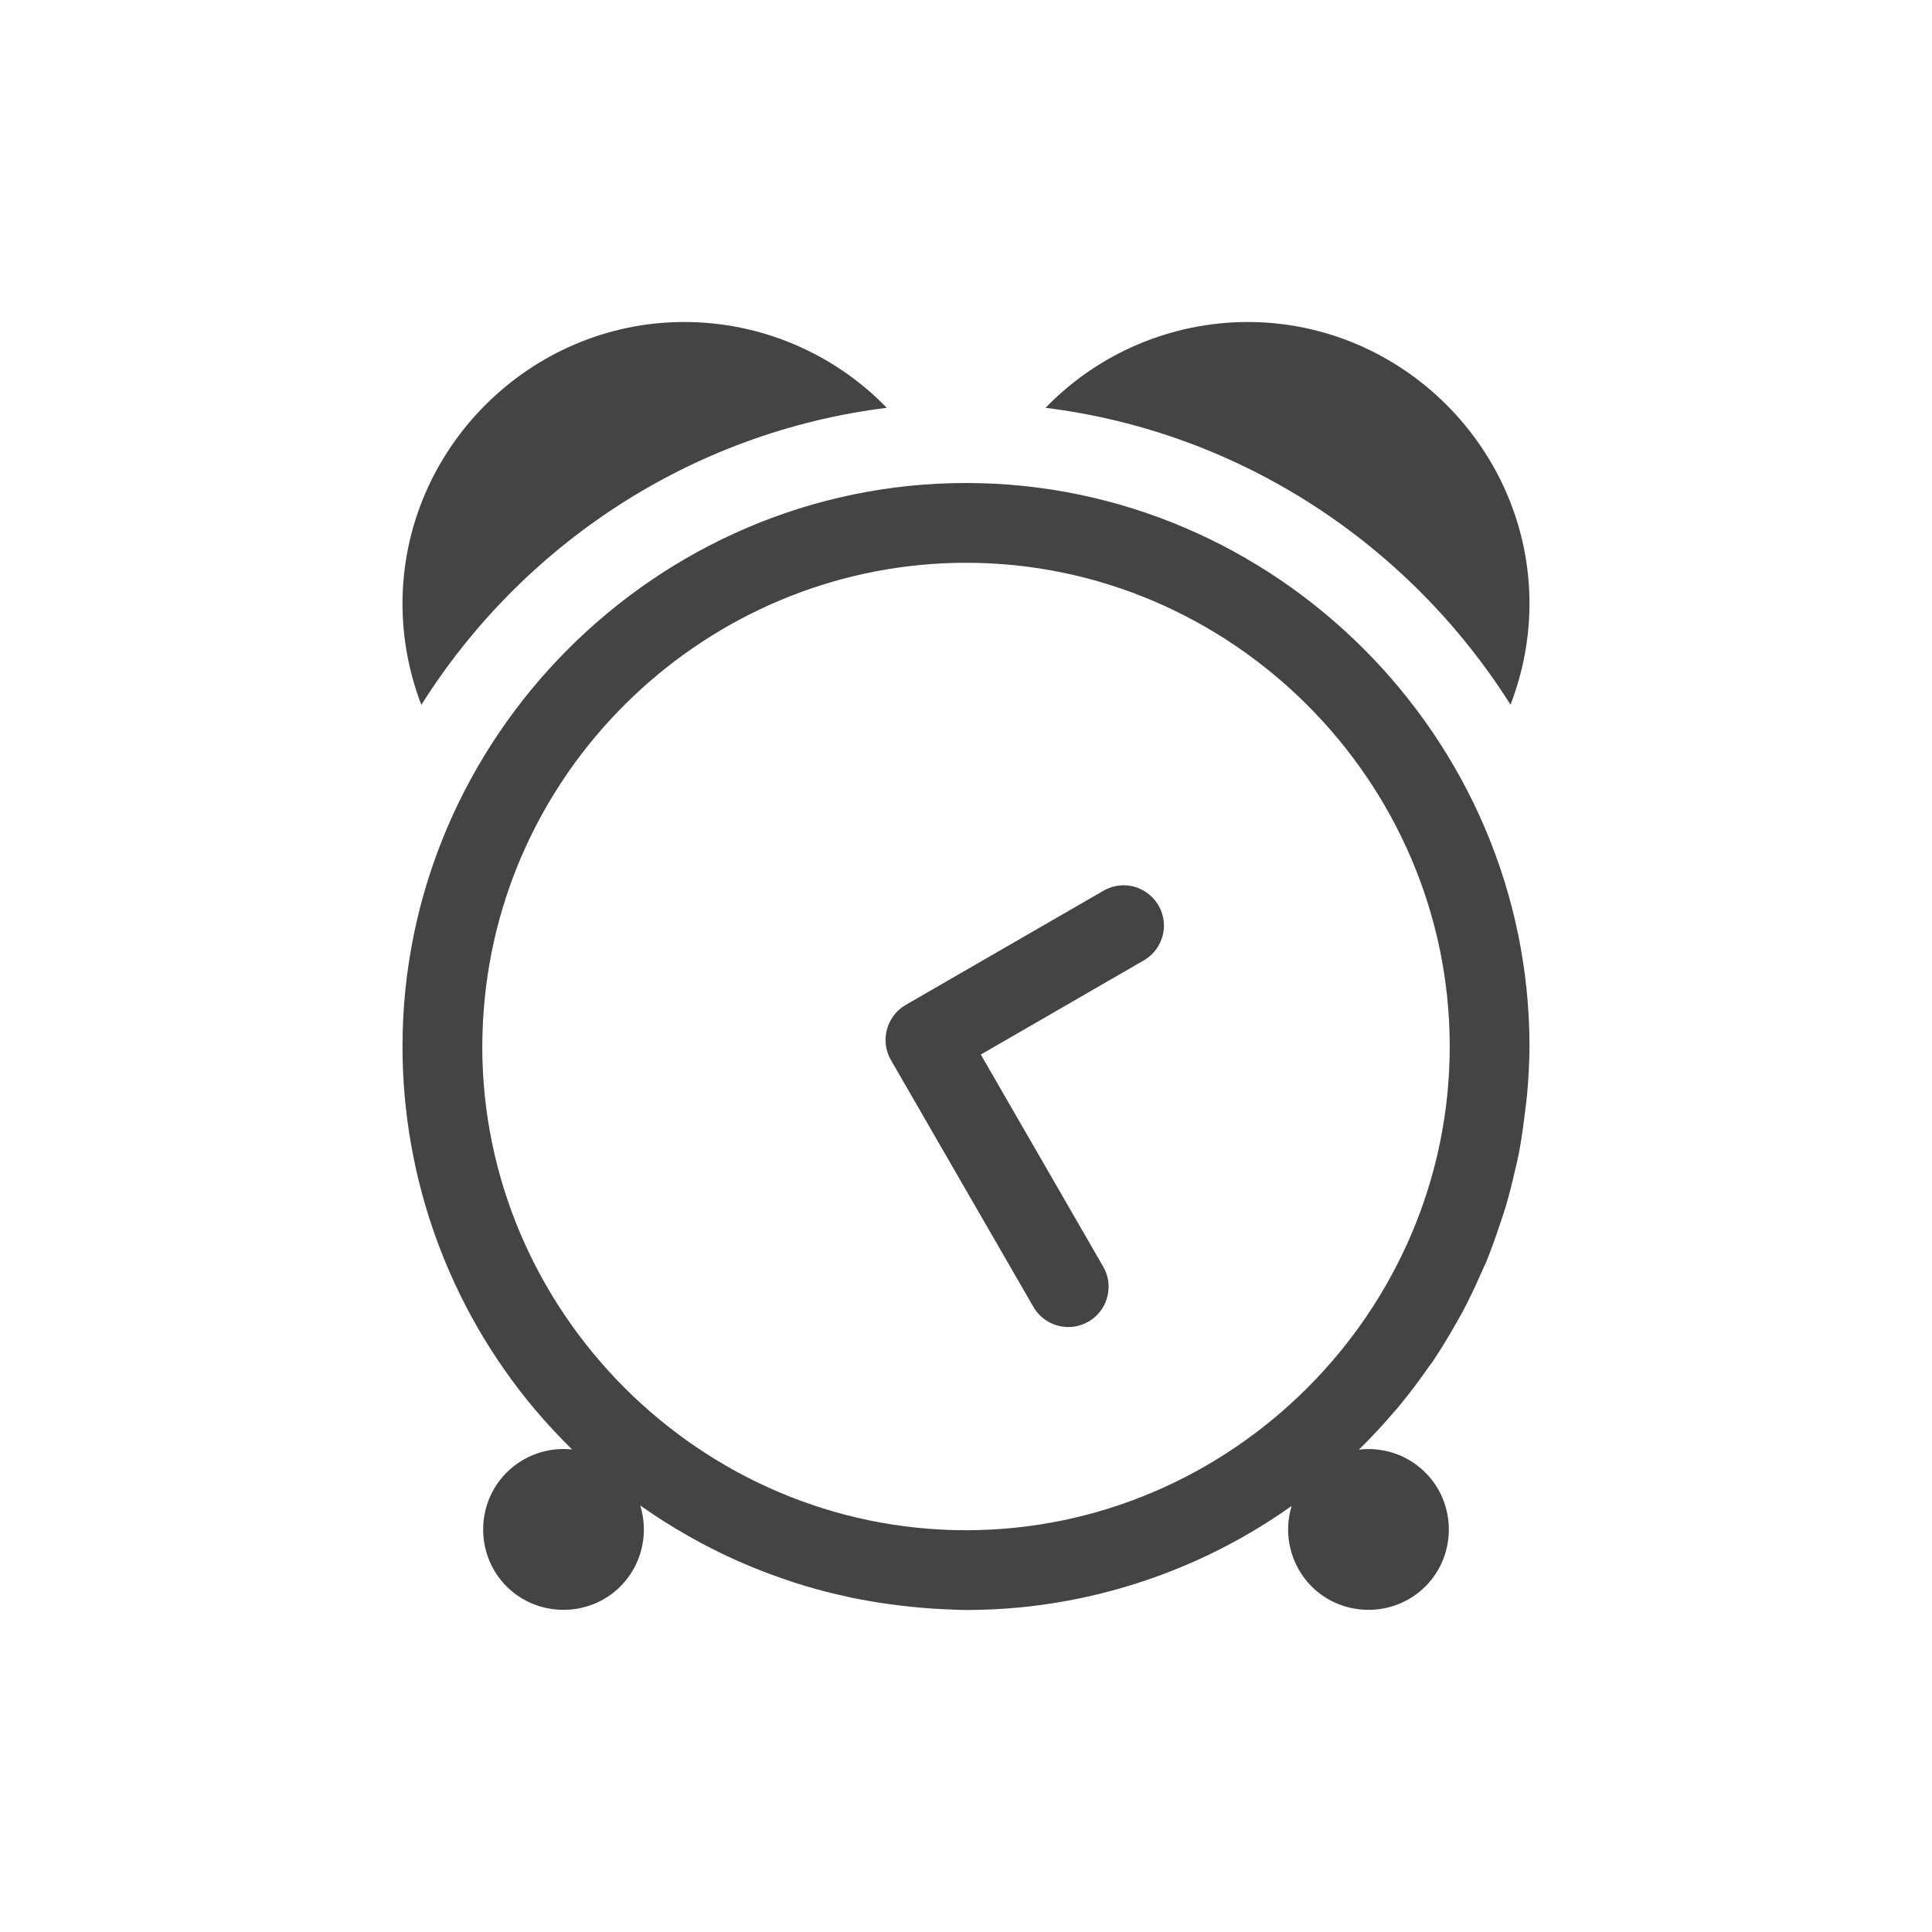 <svg xmlns="http://www.w3.org/2000/svg" viewBox="-4 -4 24 24">
 <defs>
  <style id="current-color-scheme" type="text/css">
   .ColorScheme-Text { color:#444444; } .ColorScheme-Highlight { color:#4285f4; } .ColorScheme-NeutralText { color:#ff9800; } .ColorScheme-PositiveText { color:#4caf50; } .ColorScheme-NegativeText { color:#f44336; }
  </style>
 </defs>
 <path fill="#444444" d="m4.5 0c-1.92 0-3.5 1.58-3.5 3.5 0 .429.08.855.234 1.256 1.252-1.987 3.348-3.388 5.782-3.69-.66-.681-1.568-1.066-2.516-1.066zm7 0c-.947.001-1.854.386-2.512 1.066 2.432.303 4.524 1.704 5.776 3.688.155-.4.235-.825.236-1.254 0-1.92-1.58-3.5-3.5-3.5zm-3.5 2c-3.84 0-7 3.16-7 7 0 1.65.583 3.248 1.646 4.51.146.172.3.338.461.496-.3-.033-.6.073-.814.287-.388.388-.388 1.026 0 1.414s1.026.388 1.414 0c.262-.263.357-.651.246-1.006.19.135.387.26.59.375.194.111.392.212.596.303.019.008.037.017.056.025.176.077.356.147.537.209.057.02.113.039.17.057.161.051.324.096.489.135.064.015.128.029.193.043.16.033.322.06.484.082.075.01.15.019.225.027.173.019.347.031.521.037.062.003.124.005.186.006.234 0 .467-.012.699-.035 1.197-.122 2.342-.55 3.324-1.242.008-.005.015-.009.022-.014-.108.352-.012.737.248.998.388.388 1.026.388 1.414 0s.388-1.026 0-1.414c-.217-.217-.522-.322-.826-.285.156-.153.304-.312.445-.479.011-.011.021-.022.031-.033.004-.005.008-.01.012-.016.13-.156.253-.318.369-.486.02-.026.04-.053.059-.08.105-.157.203-.318.295-.482.024-.042.048-.085.072-.127.085-.161.164-.325.236-.492.022-.048.044-.095.065-.143.061-.152.117-.307.168-.463.025-.072.049-.145.072-.219.043-.146.08-.293.113-.441.019-.078.037-.156.053-.234.027-.149.049-.299.067-.45.011-.084.022-.169.031-.254.019-.202.029-.406.031-.609 0-3.84-3.16-7-7-7zm0 .991c3.296 0 6.009 2.713 6.009 6.009s-2.713 6.009-6.009 6.009-6.009-2.713-6.009-6.009c.001-.201.011-.401.031-.601.307-3.054 2.908-5.407 5.978-5.408zm1.93 4.007c-.082.005-.161.03-.231.072l-2.449 1.414c-.237.137-.32.445-.184.682l1.768 3.063c.088.158.256.256.437.256.231 0 .434-.16.487-.385.03-.127.01-.26-.057-.371l-1.517-2.629 2.015-1.164c.16-.088.26-.257.26-.439 0-.274-.226-.5-.501-.5-.009 0-.019 0-.028.001z"/>
</svg>
